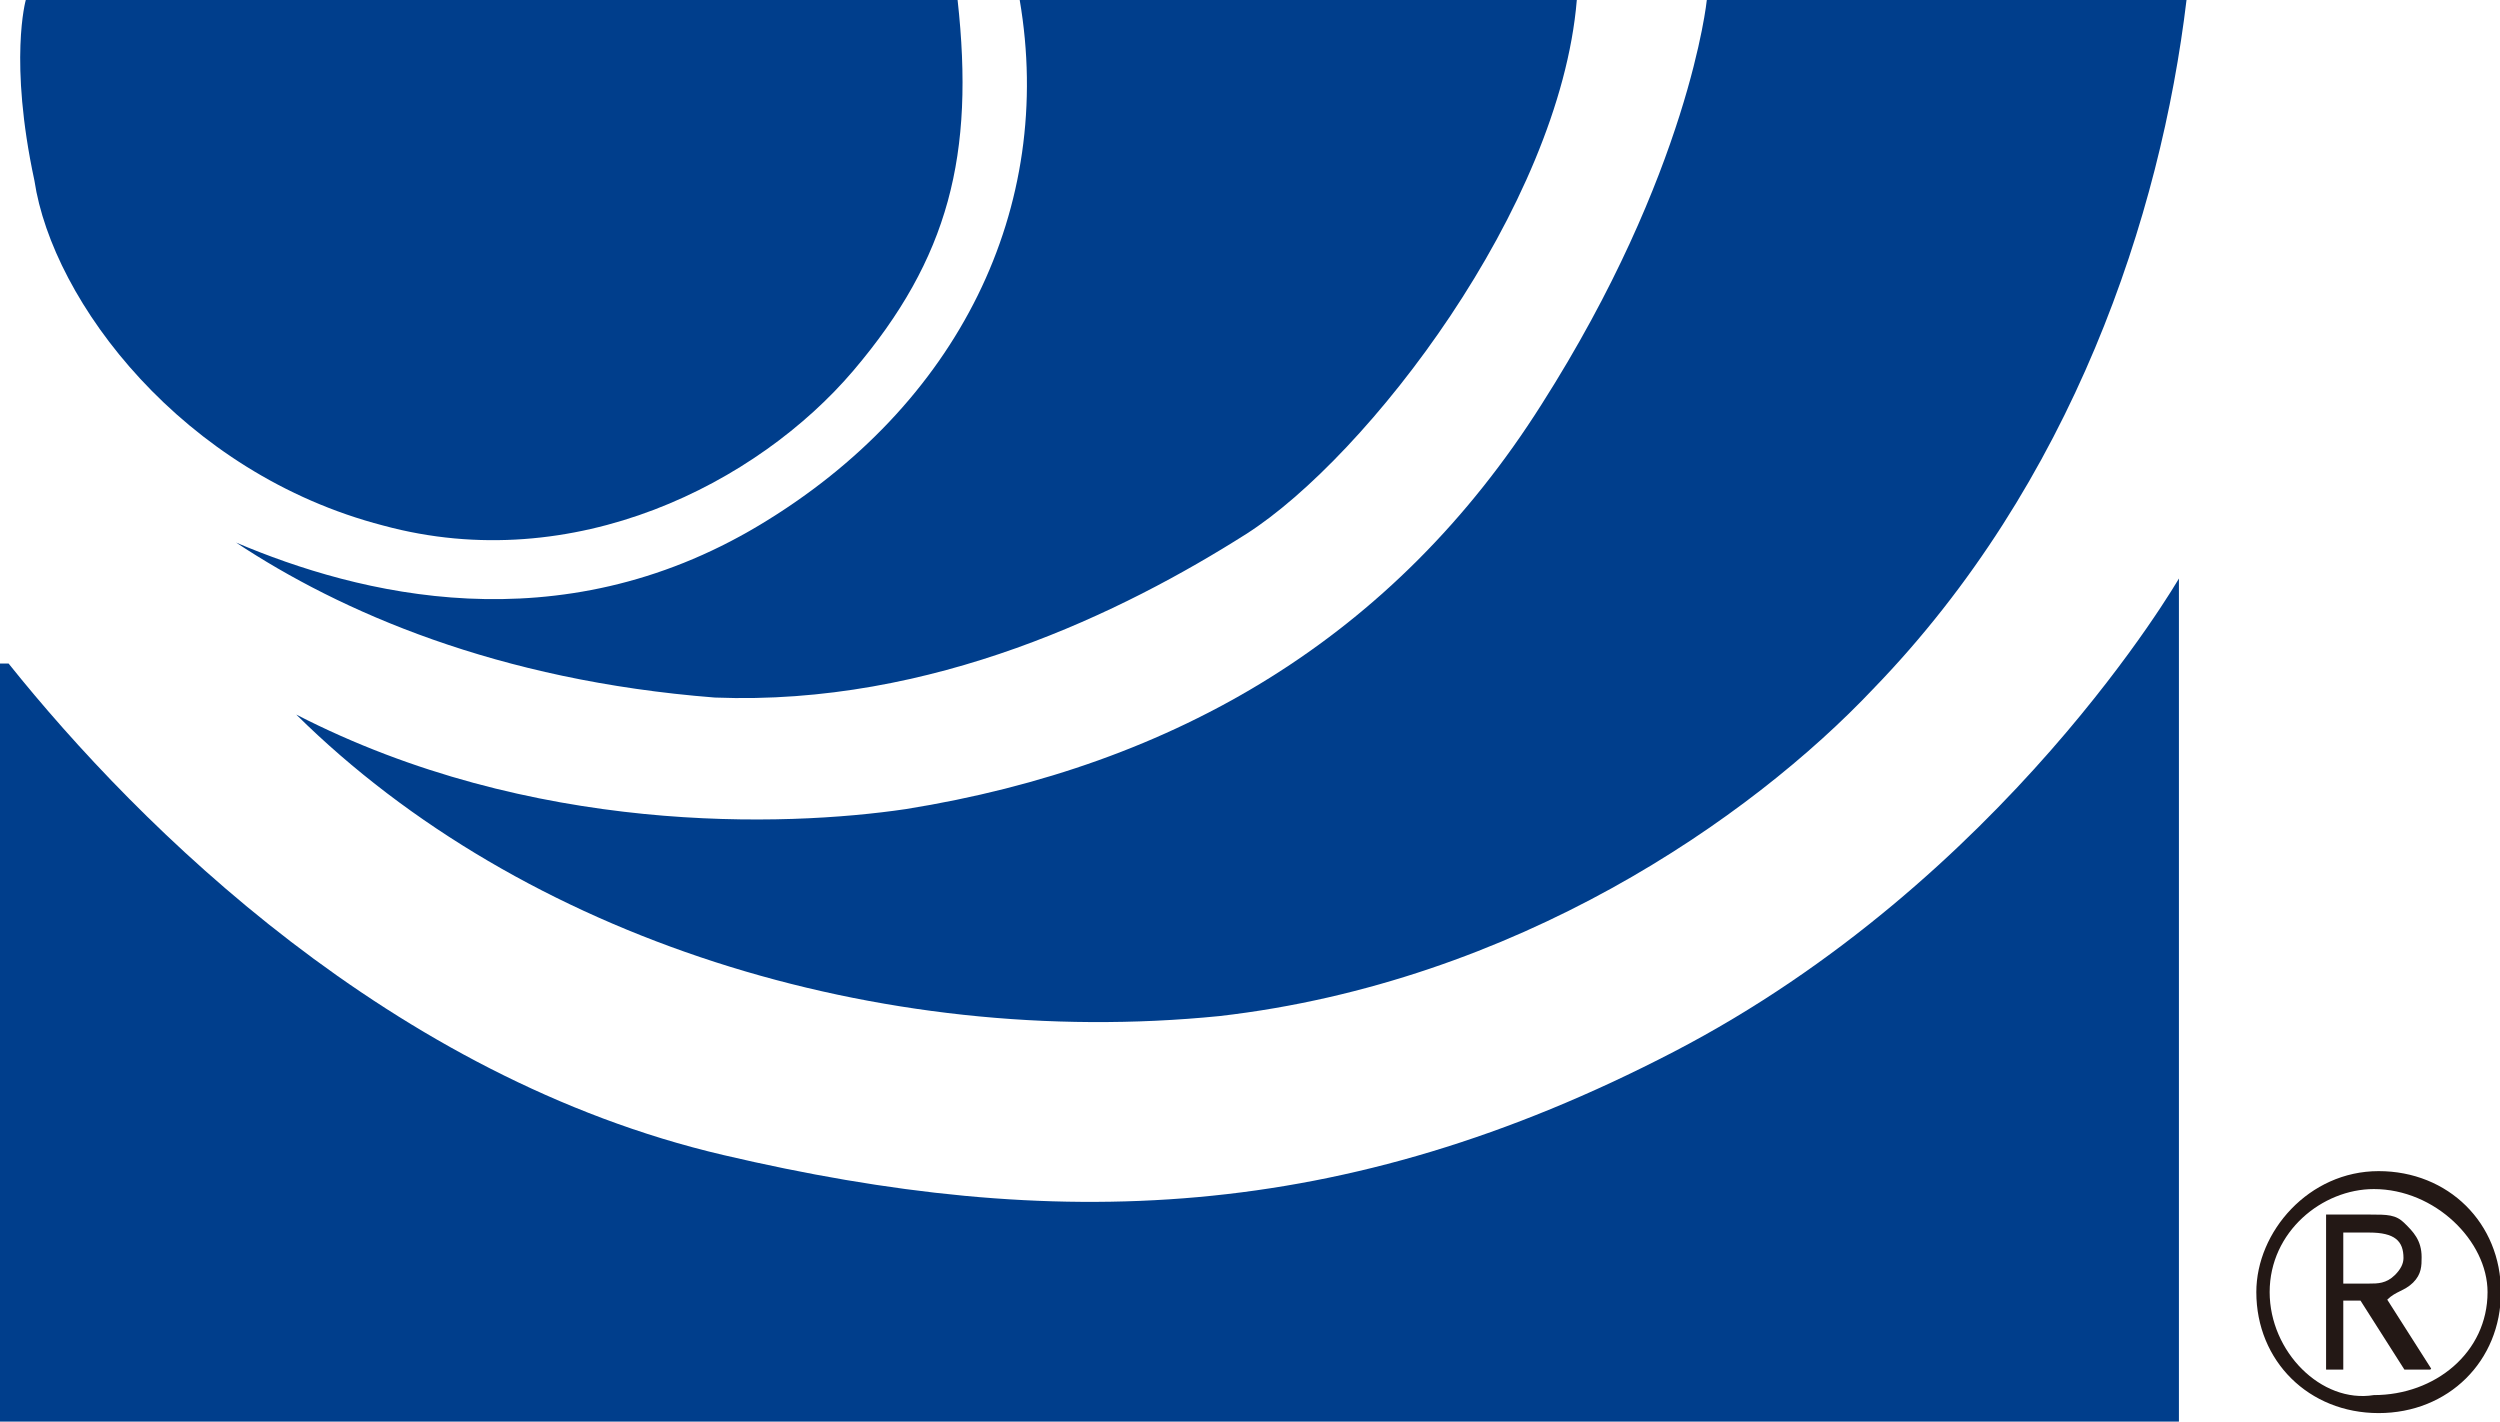<svg width="51" height="29" viewBox="0 0 51 29" fill="none" xmlns="http://www.w3.org/2000/svg">
<g clip-path="url(#clip0_1426_19061)">
<path d="M0.526 0H19.535C19.885 3.162 19.359 5.264 17.41 7.559C15.46 9.853 11.717 11.781 7.818 10.721C3.724 9.66 1.072 6.151 0.702 3.683C0.176 1.234 0.526 0 0.526 0Z" fill="#003E8C"/>
<path d="M20.802 0H32.167C31.817 4.223 27.898 9.313 25.422 10.894C22.927 12.475 19.028 14.404 14.583 14.23C10.138 13.883 6.94 12.475 4.815 11.068C7.311 12.128 11.385 13.169 15.479 10.721C19.573 8.272 21.523 4.223 20.802 0Z" fill="#003E8C"/>
<path d="M34.838 0H44.605C44.079 4.396 42.285 9.853 38.211 14.056C35.715 16.698 30.92 20.034 24.876 20.728C17.936 21.422 10.664 19.147 6.043 14.577C10.839 17.045 16.006 16.872 18.482 16.505C23.999 15.618 28.444 12.996 31.446 8.253C34.468 3.509 34.819 0 34.819 0" fill="#003E8C"/>
<path d="M0.175 13.536C2.846 16.872 7.993 21.982 14.758 23.563C21.503 25.144 27.372 24.97 34.136 21.461C40.901 17.952 44.45 11.801 44.45 11.801V29.02H0V13.536" fill="#003E8C"/>
<path d="M46.029 26.359C46.029 27.766 47.101 28.827 48.524 28.827C49.947 28.827 51.019 27.766 51.019 26.359C51.019 24.951 49.947 23.891 48.524 23.891C47.101 23.891 46.029 25.125 46.029 26.359ZM46.301 26.359C46.301 25.125 47.374 24.257 48.426 24.257C49.674 24.257 50.746 25.317 50.746 26.359C50.746 27.593 49.674 28.46 48.426 28.46C47.354 28.634 46.301 27.573 46.301 26.359Z" fill="#231815"/>
<path d="M49.577 27.94H49.05L48.154 26.532H47.803V27.94H47.452V24.777H48.349C48.7 24.777 48.875 24.777 49.05 24.951C49.226 25.124 49.401 25.298 49.401 25.645C49.401 25.819 49.401 25.992 49.226 26.166C49.05 26.339 48.875 26.339 48.7 26.513L49.596 27.92L49.577 27.94ZM47.803 26.185H48.329C48.505 26.185 48.68 26.185 48.856 26.011C48.972 25.896 49.031 25.78 49.031 25.664C49.031 25.317 48.856 25.144 48.329 25.144H47.803V26.204" fill="#231815"/>
</g>
<defs>
<clipPath id="clip0_1426_19061">
<rect width="51" height="29" fill="white"/>
</clipPath>
</defs>
</svg>
